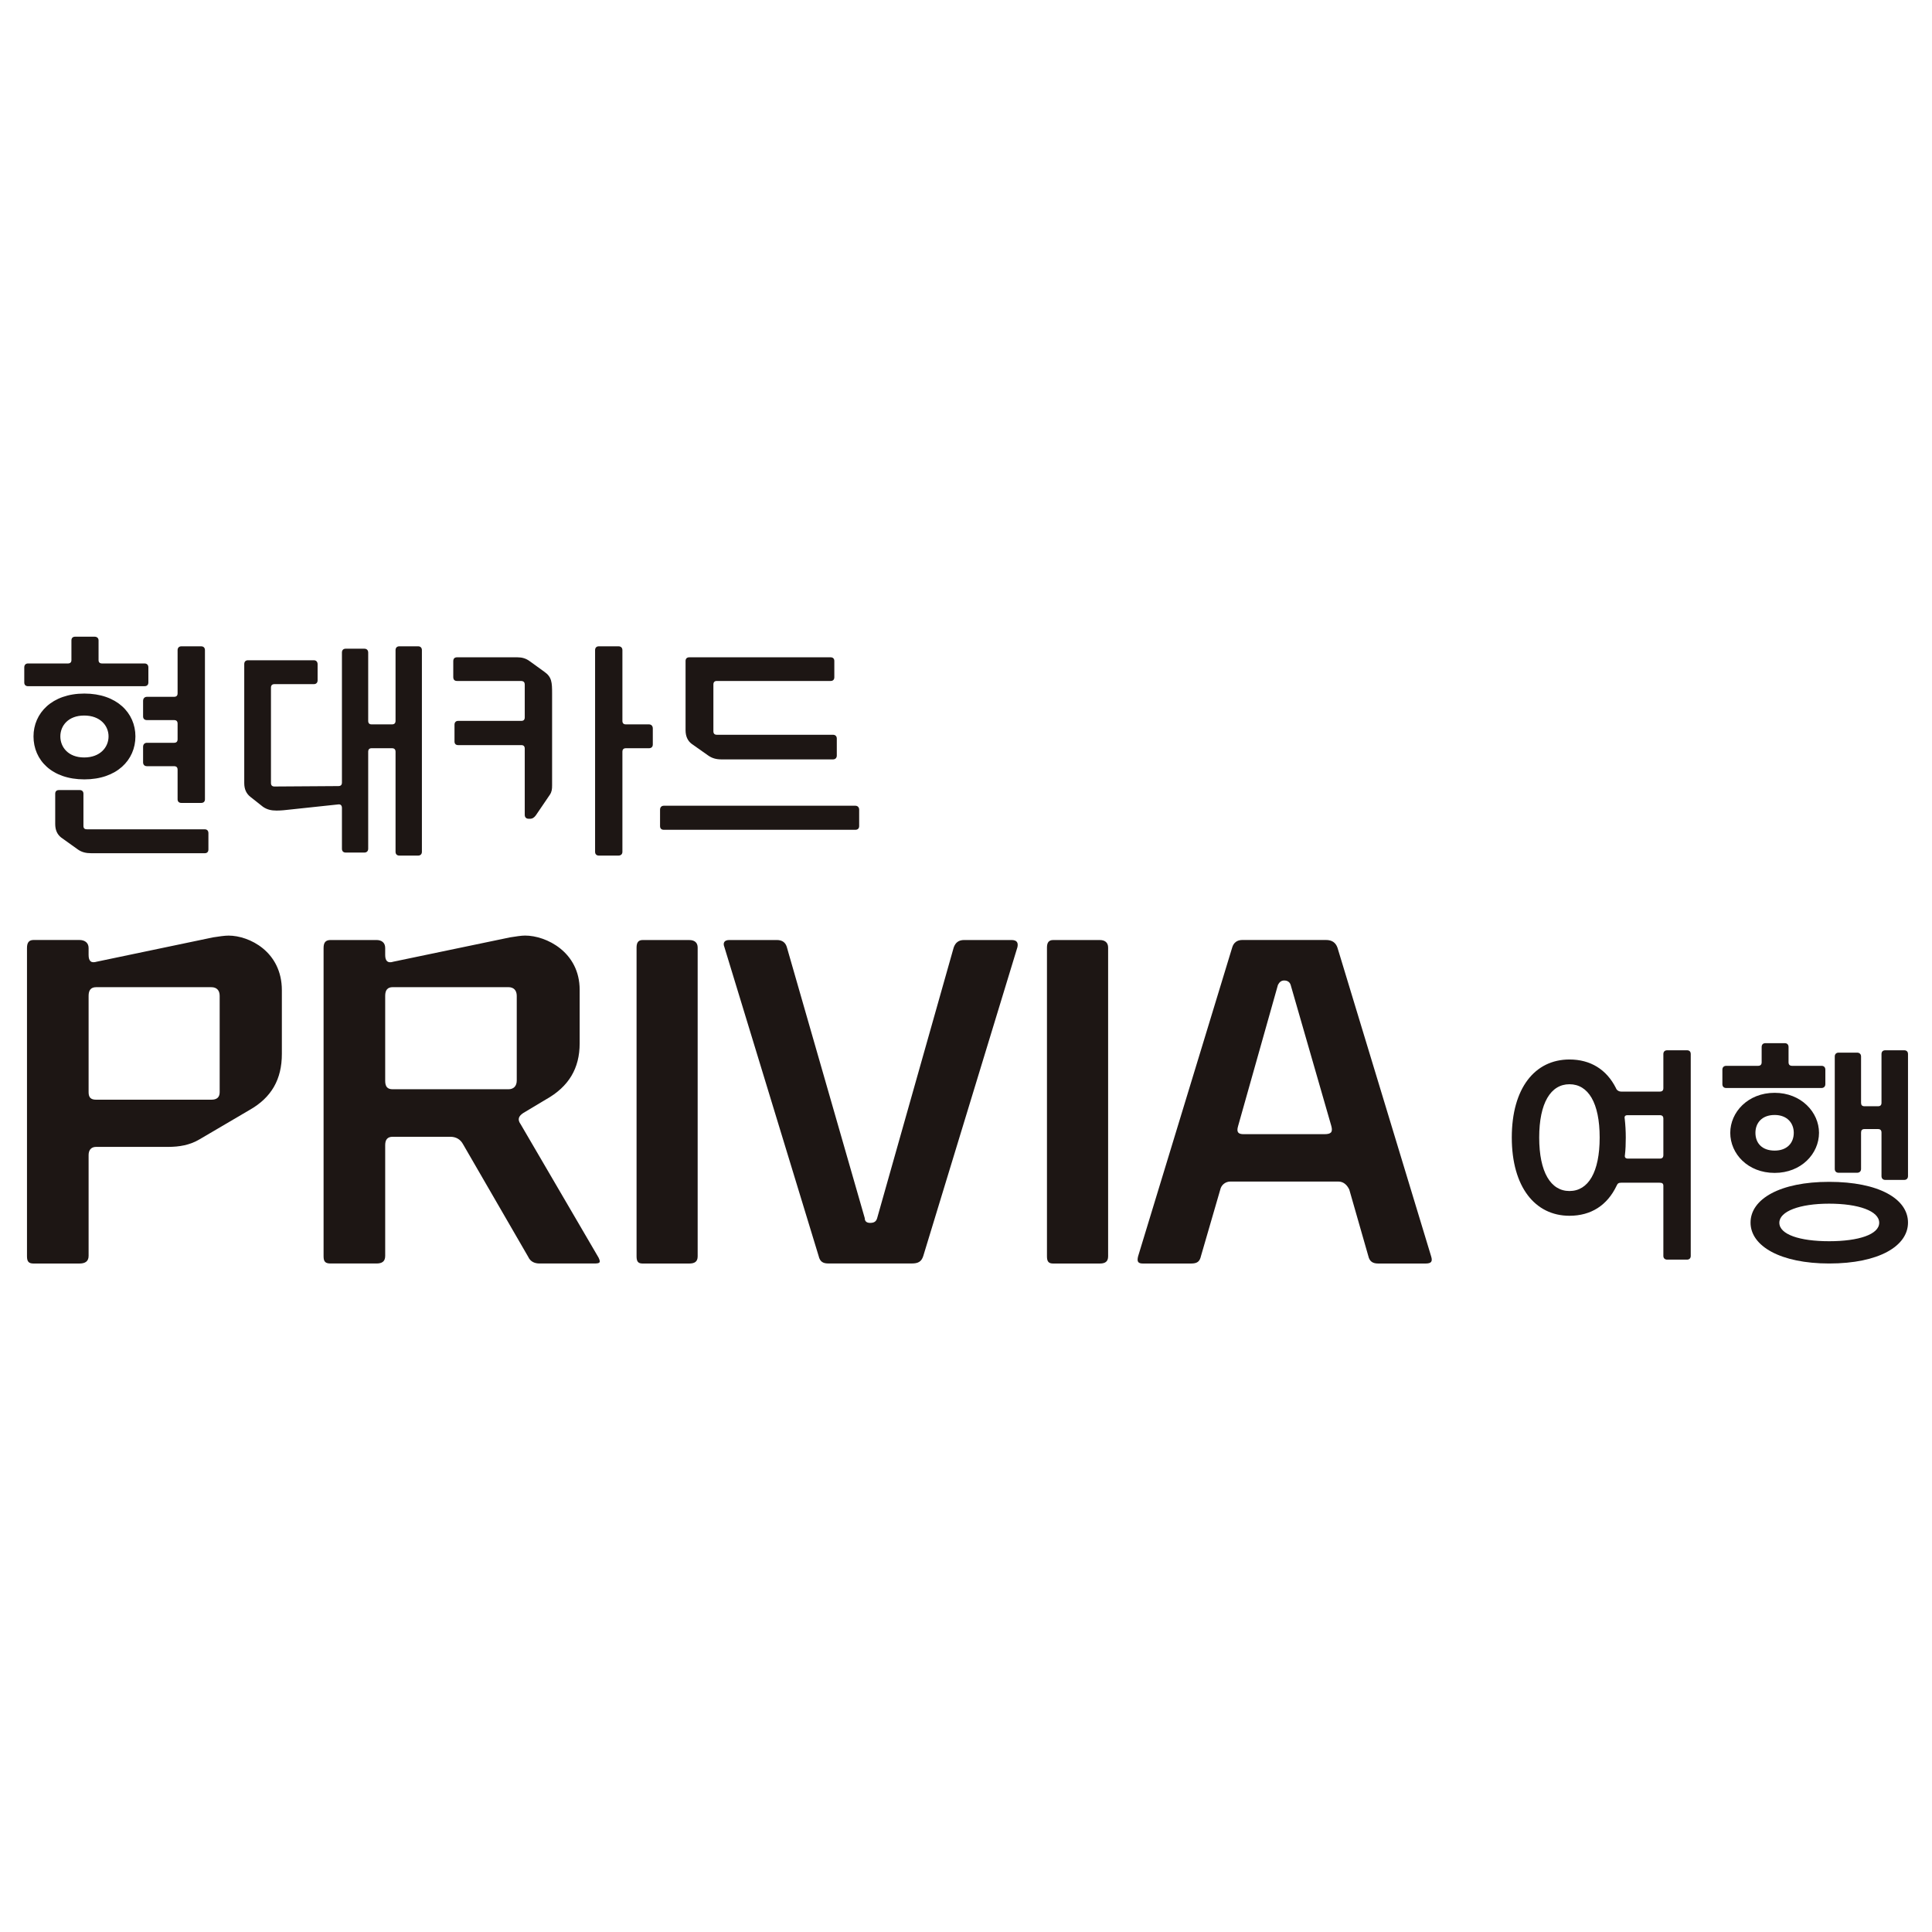 <?xml version="1.0" encoding="UTF-8"?>
<svg width="64px" height="64px" viewBox="0 0 64 64" version="1.1" xmlns="http://www.w3.org/2000/svg" xmlns:xlink="http://www.w3.org/1999/xlink">
    <title>CarLoans/4_금융리스&amp;자동차리스&amp;국산수입차운용리스 Copy 7</title>
    <g id="Page" stroke="none" stroke-width="1" fill="none" fill-rule="evenodd">
        <g id="HDS_Pictogram03" transform="translate(-1060, -2051)" fill="#1D1614">
            <g id="CarLoans/4_금융리스&amp;자동차리스&amp;국산수입차운용리스-Copy-7" transform="translate(1060, 2051)">
                <g id="Group-27" transform="translate(0.804, 21.091)">
                    <path d="M5.205,0.319 L5.858,0.319 C5.939,0.319 5.985,0.368 5.985,0.446 L5.985,5.386 C5.985,5.464 5.939,5.507 5.858,5.507 L5.205,5.507 C5.127,5.507 5.079,5.464 5.079,5.386 L5.079,4.409 C5.079,4.329 5.041,4.29 4.96,4.29 L4.063,4.29 C3.984,4.29 3.936,4.241 3.936,4.163 L3.936,3.648 C3.936,3.569 3.984,3.515 4.063,3.515 L4.96,3.515 C5.041,3.515 5.079,3.476 5.079,3.395 L5.079,2.881 C5.079,2.802 5.041,2.763 4.96,2.763 L4.063,2.763 C3.984,2.763 3.936,2.719 3.936,2.641 L3.936,2.127 C3.936,2.048 3.984,1.992 4.063,1.992 L4.96,1.992 C5.041,1.992 5.079,1.953 5.079,1.875 L5.079,0.446 C5.079,0.368 5.127,0.319 5.205,0.319 M2.792,3.303 C2.792,2.947 2.514,2.612 1.984,2.612 C1.46,2.612 1.195,2.947 1.195,3.303 C1.195,3.662 1.46,4.001 1.984,4.001 C2.514,4.001 2.792,3.662 2.792,3.303 M1.96,5.203 L1.96,6.269 C1.96,6.348 1.998,6.381 2.077,6.381 L5.978,6.381 C6.057,6.381 6.1,6.43 6.1,6.509 L6.1,7.048 C6.1,7.127 6.057,7.173 5.978,7.173 L2.218,7.173 C2.046,7.173 1.905,7.141 1.774,7.048 L1.226,6.656 C1.093,6.553 1.025,6.407 1.025,6.204 L1.025,5.203 C1.025,5.124 1.068,5.081 1.149,5.081 L1.836,5.081 C1.912,5.081 1.96,5.124 1.96,5.203 M3.682,3.303 C3.682,4.089 3.061,4.727 1.991,4.727 C0.916,4.727 0.306,4.089 0.306,3.303 C0.306,2.535 0.916,1.884 1.991,1.884 C3.061,1.884 3.682,2.525 3.682,3.303 M3.984,1.64 L0.124,1.64 C0.046,1.64 -2.66453526e-15,1.596 -2.66453526e-15,1.516 L-2.66453526e-15,1.018 C-2.66453526e-15,0.937 0.046,0.887 0.124,0.887 L1.447,0.887 C1.521,0.887 1.562,0.848 1.562,0.776 L1.562,0.124 C1.562,0.044 1.607,7.10542736e-15 1.688,7.10542736e-15 L2.327,7.10542736e-15 C2.406,7.10542736e-15 2.461,0.044 2.461,0.124 L2.461,0.776 C2.461,0.848 2.499,0.887 2.578,0.887 L3.984,0.887 C4.063,0.887 4.111,0.937 4.111,1.018 L4.111,1.516 C4.111,1.596 4.063,1.64 3.984,1.64" id="Fill-3"></path>
                    <path d="M9.593,0.781 C9.672,0.781 9.717,0.835 9.717,0.913 L9.717,1.447 C9.717,1.521 9.672,1.572 9.593,1.572 L8.288,1.572 C8.21,1.572 8.172,1.612 8.172,1.689 L8.172,4.846 C8.172,4.924 8.21,4.963 8.288,4.963 L10.405,4.949 C10.485,4.949 10.523,4.909 10.523,4.832 L10.523,0.527 C10.523,0.446 10.568,0.398 10.647,0.398 L11.267,0.398 C11.343,0.398 11.393,0.446 11.393,0.527 L11.393,2.787 C11.393,2.866 11.429,2.905 11.508,2.905 L12.18,2.905 C12.259,2.905 12.299,2.866 12.299,2.787 L12.299,0.446 C12.299,0.368 12.345,0.319 12.423,0.319 L13.05,0.319 C13.124,0.319 13.172,0.368 13.172,0.446 L13.172,7.127 C13.172,7.202 13.124,7.251 13.05,7.251 L12.423,7.251 C12.345,7.251 12.299,7.202 12.299,7.127 L12.299,3.813 C12.299,3.735 12.259,3.695 12.18,3.695 L11.508,3.695 C11.429,3.695 11.393,3.735 11.393,3.813 L11.393,7.024 C11.393,7.103 11.343,7.151 11.267,7.151 L10.647,7.151 C10.568,7.151 10.523,7.103 10.523,7.024 L10.523,5.674 C10.523,5.596 10.485,5.547 10.405,5.556 L8.799,5.727 C8.665,5.743 8.508,5.76 8.367,5.76 L8.351,5.76 C8.179,5.76 8.04,5.727 7.907,5.635 L7.492,5.307 C7.359,5.203 7.287,5.056 7.287,4.851 L7.287,0.908 C7.287,0.825 7.335,0.781 7.411,0.781 L9.593,0.781 Z" id="Fill-5"></path>
                    <path d="M19.032,0.319 L19.685,0.319 C19.766,0.319 19.814,0.368 19.814,0.446 L19.814,2.789 C19.814,2.866 19.852,2.905 19.931,2.905 L20.694,2.905 C20.775,2.905 20.821,2.962 20.821,3.04 L20.821,3.569 C20.821,3.648 20.775,3.695 20.694,3.695 L19.931,3.695 C19.852,3.695 19.814,3.735 19.814,3.813 L19.814,7.127 C19.814,7.201 19.766,7.251 19.685,7.251 L19.032,7.251 C18.954,7.251 18.909,7.201 18.909,7.127 L18.909,0.446 C18.909,0.368 18.954,0.319 19.032,0.319 L19.032,0.319 Z M16.579,3.711 C16.579,3.632 16.543,3.592 16.465,3.592 L14.373,3.592 C14.297,3.592 14.252,3.55 14.252,3.471 L14.252,2.915 C14.252,2.838 14.297,2.789 14.373,2.789 L16.465,2.789 C16.543,2.789 16.579,2.749 16.579,2.671 L16.579,1.596 C16.579,1.506 16.543,1.467 16.443,1.467 L14.338,1.467 C14.252,1.467 14.211,1.423 14.211,1.335 L14.211,0.815 C14.211,0.727 14.252,0.683 14.338,0.683 L16.334,0.683 C16.486,0.683 16.617,0.717 16.748,0.815 L17.225,1.16 C17.477,1.335 17.485,1.516 17.485,1.889 L17.485,4.925 C17.485,5.042 17.477,5.134 17.413,5.232 L16.948,5.916 C16.891,5.994 16.834,6.032 16.748,6.032 L16.713,6.032 C16.627,6.032 16.579,5.984 16.579,5.901 L16.579,3.711 Z" id="Fill-7"></path>
                    <path d="M21.906,0.805 C21.906,0.727 21.951,0.683 22.03,0.683 L26.71,0.683 C26.789,0.683 26.834,0.727 26.834,0.805 L26.834,1.344 C26.834,1.423 26.789,1.467 26.71,1.467 L22.943,1.467 C22.866,1.467 22.828,1.506 22.828,1.586 L22.828,3.131 C22.828,3.21 22.866,3.249 22.943,3.249 L26.789,3.249 C26.868,3.249 26.916,3.298 26.916,3.375 L26.916,3.937 C26.916,4.016 26.868,4.065 26.789,4.065 L23.1,4.065 C22.927,4.065 22.79,4.03 22.657,3.937 L22.108,3.55 C21.974,3.448 21.906,3.298 21.906,3.092 L21.906,0.805 Z M27.53,5.6 C27.609,5.6 27.657,5.654 27.657,5.732 L27.657,6.274 C27.657,6.353 27.609,6.397 27.53,6.397 L21.187,6.397 C21.106,6.397 21.061,6.353 21.061,6.274 L21.061,5.732 C21.061,5.654 21.106,5.6 21.187,5.6 L27.53,5.6 Z" id="Fill-9"></path>
                    <path d="M6.473,15.089 L6.473,11.899 C6.473,11.713 6.373,11.611 6.197,11.611 L2.38,11.611 C2.205,11.611 2.131,11.713 2.131,11.899 L2.131,15.089 C2.131,15.264 2.205,15.338 2.38,15.338 L6.197,15.338 C6.373,15.338 6.473,15.264 6.473,15.089 M8.533,11.713 L8.533,13.822 C8.533,14.658 8.194,15.264 7.463,15.678 L5.806,16.651 C5.484,16.843 5.131,16.901 4.769,16.901 L2.38,16.901 C2.205,16.901 2.131,17.018 2.131,17.174 L2.131,20.512 C2.131,20.706 2.001,20.765 1.825,20.765 L0.31,20.765 C0.152,20.765 0.09,20.706 0.09,20.526 L0.09,10.313 C0.09,10.136 0.152,10.047 0.31,10.047 L1.825,10.047 C2.001,10.047 2.131,10.136 2.131,10.313 L2.131,10.543 C2.131,10.751 2.217,10.823 2.406,10.765 L6.256,9.96 C6.446,9.931 6.633,9.902 6.768,9.902 C7.449,9.902 8.533,10.431 8.533,11.713" id="Fill-11"></path>
                    <path d="M16.314,14.702 L16.314,11.898 C16.314,11.713 16.211,11.61 16.038,11.61 L12.204,11.61 C12.029,11.61 11.956,11.713 11.956,11.898 L11.956,14.712 C11.956,14.905 12.029,14.992 12.204,14.992 L16.038,14.992 C16.211,14.992 16.314,14.887 16.314,14.702 M18.398,11.698 L18.398,13.474 C18.398,14.304 18.033,14.905 17.29,15.324 L16.534,15.776 C16.372,15.882 16.329,15.993 16.445,16.154 L19.025,20.571 C19.099,20.73 19.08,20.764 18.879,20.764 L17.072,20.764 C16.91,20.764 16.767,20.706 16.693,20.542 L14.535,16.813 C14.447,16.65 14.301,16.566 14.113,16.566 L12.204,16.566 C12.029,16.566 11.956,16.665 11.956,16.841 L11.956,20.513 C11.956,20.706 11.84,20.764 11.665,20.764 L10.15,20.764 C9.976,20.764 9.915,20.706 9.915,20.527 L9.915,10.313 C9.915,10.136 9.976,10.048 10.15,10.048 L11.665,10.048 C11.84,10.048 11.956,10.136 11.956,10.313 L11.956,10.544 C11.956,10.751 12.045,10.825 12.232,10.765 L16.094,9.96 C16.286,9.931 16.46,9.901 16.59,9.901 C17.29,9.901 18.398,10.446 18.398,11.698" id="Fill-13"></path>
                    <path d="M22.307,20.528 C22.307,20.704 22.206,20.765 22.028,20.765 L20.483,20.765 C20.339,20.765 20.283,20.704 20.283,20.528 L20.283,10.298 C20.283,10.135 20.339,10.049 20.483,10.049 L22.028,10.049 C22.206,10.049 22.307,10.135 22.307,10.298 L22.307,20.528 Z" id="Fill-15"></path>
                    <path d="M32.9,10.284 L29.781,20.514 C29.721,20.705 29.607,20.763 29.404,20.763 L26.633,20.763 C26.462,20.763 26.357,20.705 26.314,20.514 L23.193,10.284 C23.133,10.138 23.193,10.048 23.357,10.048 L24.929,10.048 C25.117,10.048 25.222,10.138 25.265,10.298 L27.842,19.261 C27.842,19.374 27.914,19.419 28.021,19.419 C28.15,19.419 28.221,19.374 28.253,19.261 L30.788,10.298 C30.844,10.138 30.947,10.048 31.137,10.048 L32.7,10.048 C32.885,10.048 32.931,10.138 32.9,10.284" id="Fill-17"></path>
                    <path d="M35.904,20.528 C35.904,20.704 35.801,20.765 35.631,20.765 L34.083,20.765 C33.937,20.765 33.878,20.704 33.878,20.528 L33.878,10.298 C33.878,10.135 33.937,10.049 34.083,10.049 L35.631,10.049 C35.801,10.049 35.904,10.135 35.904,10.298 L35.904,20.528 Z" id="Fill-19"></path>
                    <path d="M43.299,16.213 L41.951,11.536 C41.923,11.447 41.852,11.389 41.737,11.389 C41.635,11.389 41.575,11.447 41.529,11.536 L40.209,16.213 C40.147,16.422 40.221,16.48 40.395,16.48 L43.063,16.48 C43.282,16.48 43.354,16.422 43.299,16.213 L43.299,16.213 Z M46.604,20.526 C46.661,20.706 46.604,20.765 46.415,20.765 L44.856,20.765 C44.679,20.765 44.565,20.706 44.522,20.512 L43.893,18.316 C43.821,18.166 43.706,18.049 43.528,18.049 L39.958,18.049 C39.784,18.049 39.651,18.166 39.619,18.316 L38.981,20.512 C38.938,20.706 38.852,20.765 38.647,20.765 L37.059,20.765 C36.897,20.765 36.852,20.706 36.897,20.526 L40.013,10.3 C40.059,10.136 40.175,10.047 40.352,10.047 L43.12,10.047 C43.325,10.047 43.44,10.136 43.501,10.3 L46.604,20.526 Z" id="Fill-21"></path>
                    <path d="M51.186,18.363 C51.81,18.363 52.187,17.741 52.187,16.591 C52.187,15.444 51.81,14.826 51.186,14.826 C50.568,14.826 50.184,15.444 50.184,16.591 C50.184,17.741 50.568,18.363 51.186,18.363 M52.748,18.188 C52.438,18.839 51.899,19.183 51.186,19.183 C50.046,19.183 49.276,18.226 49.276,16.591 C49.276,14.957 50.039,14.006 51.186,14.006 C51.879,14.006 52.414,14.333 52.726,14.953 C52.748,15.021 52.819,15.069 52.9,15.069 L54.18,15.069 C54.261,15.069 54.297,15.031 54.297,14.953 L54.297,13.827 C54.297,13.744 54.347,13.701 54.424,13.701 L55.08,13.701 C55.158,13.701 55.204,13.744 55.204,13.827 L55.204,20.515 C55.204,20.588 55.158,20.636 55.08,20.636 L54.424,20.636 C54.347,20.636 54.297,20.588 54.297,20.515 L54.297,15.968 C54.297,15.889 54.261,15.851 54.18,15.851 L53.11,15.851 C53.031,15.851 53,15.889 53.017,15.968 C53.039,16.164 53.052,16.376 53.052,16.591 C53.052,16.798 53.045,16.993 53.024,17.17 C53.007,17.25 53.045,17.289 53.124,17.289 L54.18,17.289 C54.261,17.289 54.297,17.25 54.297,17.17 L54.297,18.188 C54.297,18.109 54.249,18.088 54.171,18.088 L52.9,18.088 C52.819,18.088 52.781,18.109 52.748,18.188" id="Fill-23"></path>
                    <path d="M60.102,13.779 L60.717,13.779 C60.792,13.779 60.846,13.827 60.846,13.906 L60.846,15.439 C60.846,15.517 60.88,15.555 60.962,15.555 L61.406,15.555 C61.486,15.555 61.523,15.517 61.523,15.439 L61.523,13.827 C61.523,13.745 61.571,13.701 61.647,13.701 L62.276,13.701 C62.352,13.701 62.401,13.745 62.401,13.827 L62.401,17.869 C62.401,17.947 62.352,17.995 62.276,17.995 L61.647,17.995 C61.571,17.995 61.523,17.947 61.523,17.869 L61.523,16.43 C61.523,16.349 61.486,16.311 61.406,16.311 L60.962,16.311 C60.88,16.311 60.846,16.349 60.846,16.43 L60.846,17.632 C60.846,17.71 60.792,17.758 60.717,17.758 L60.102,17.758 C60.026,17.758 59.975,17.71 59.975,17.632 L59.975,13.906 C59.975,13.827 60.026,13.779 60.102,13.779 L60.102,13.779 Z M58.139,19.414 C58.139,19.802 58.812,20.026 59.788,20.026 C60.764,20.026 61.447,19.802 61.447,19.414 C61.447,19.026 60.764,18.782 59.788,18.782 C58.812,18.782 58.139,19.036 58.139,19.414 L58.139,19.414 Z M57.347,16.435 C57.347,16.771 57.559,17.024 57.984,17.024 C58.395,17.024 58.617,16.771 58.617,16.435 C58.617,16.111 58.395,15.844 57.984,15.844 C57.559,15.844 57.347,16.111 57.347,16.435 L57.347,16.435 Z M59.791,20.764 C58.184,20.764 57.185,20.191 57.185,19.409 C57.185,18.628 58.16,18.059 59.788,18.059 C61.431,18.059 62.401,18.62 62.401,19.409 C62.401,20.186 61.437,20.764 59.791,20.764 L59.791,20.764 Z M56.513,16.435 C56.513,15.756 57.093,15.11 57.984,15.11 C58.864,15.11 59.453,15.756 59.453,16.435 C59.453,17.127 58.864,17.763 57.984,17.763 C57.093,17.763 56.513,17.127 56.513,16.435 L56.513,16.435 Z M58.444,14.098 C58.444,14.177 58.484,14.216 58.562,14.216 L59.539,14.216 C59.615,14.216 59.663,14.265 59.663,14.343 L59.663,14.824 C59.663,14.902 59.611,14.951 59.532,14.951 L56.38,14.951 C56.3,14.951 56.252,14.902 56.252,14.824 L56.252,14.343 C56.252,14.265 56.3,14.216 56.38,14.216 L57.434,14.216 C57.511,14.216 57.553,14.177 57.553,14.098 L57.553,13.593 C57.553,13.512 57.6,13.465 57.678,13.465 L58.319,13.465 C58.395,13.465 58.444,13.512 58.444,13.593 L58.444,14.098 Z" id="Fill-25"></path>
                </g>
            </g>
        </g>
    </g>
</svg>
